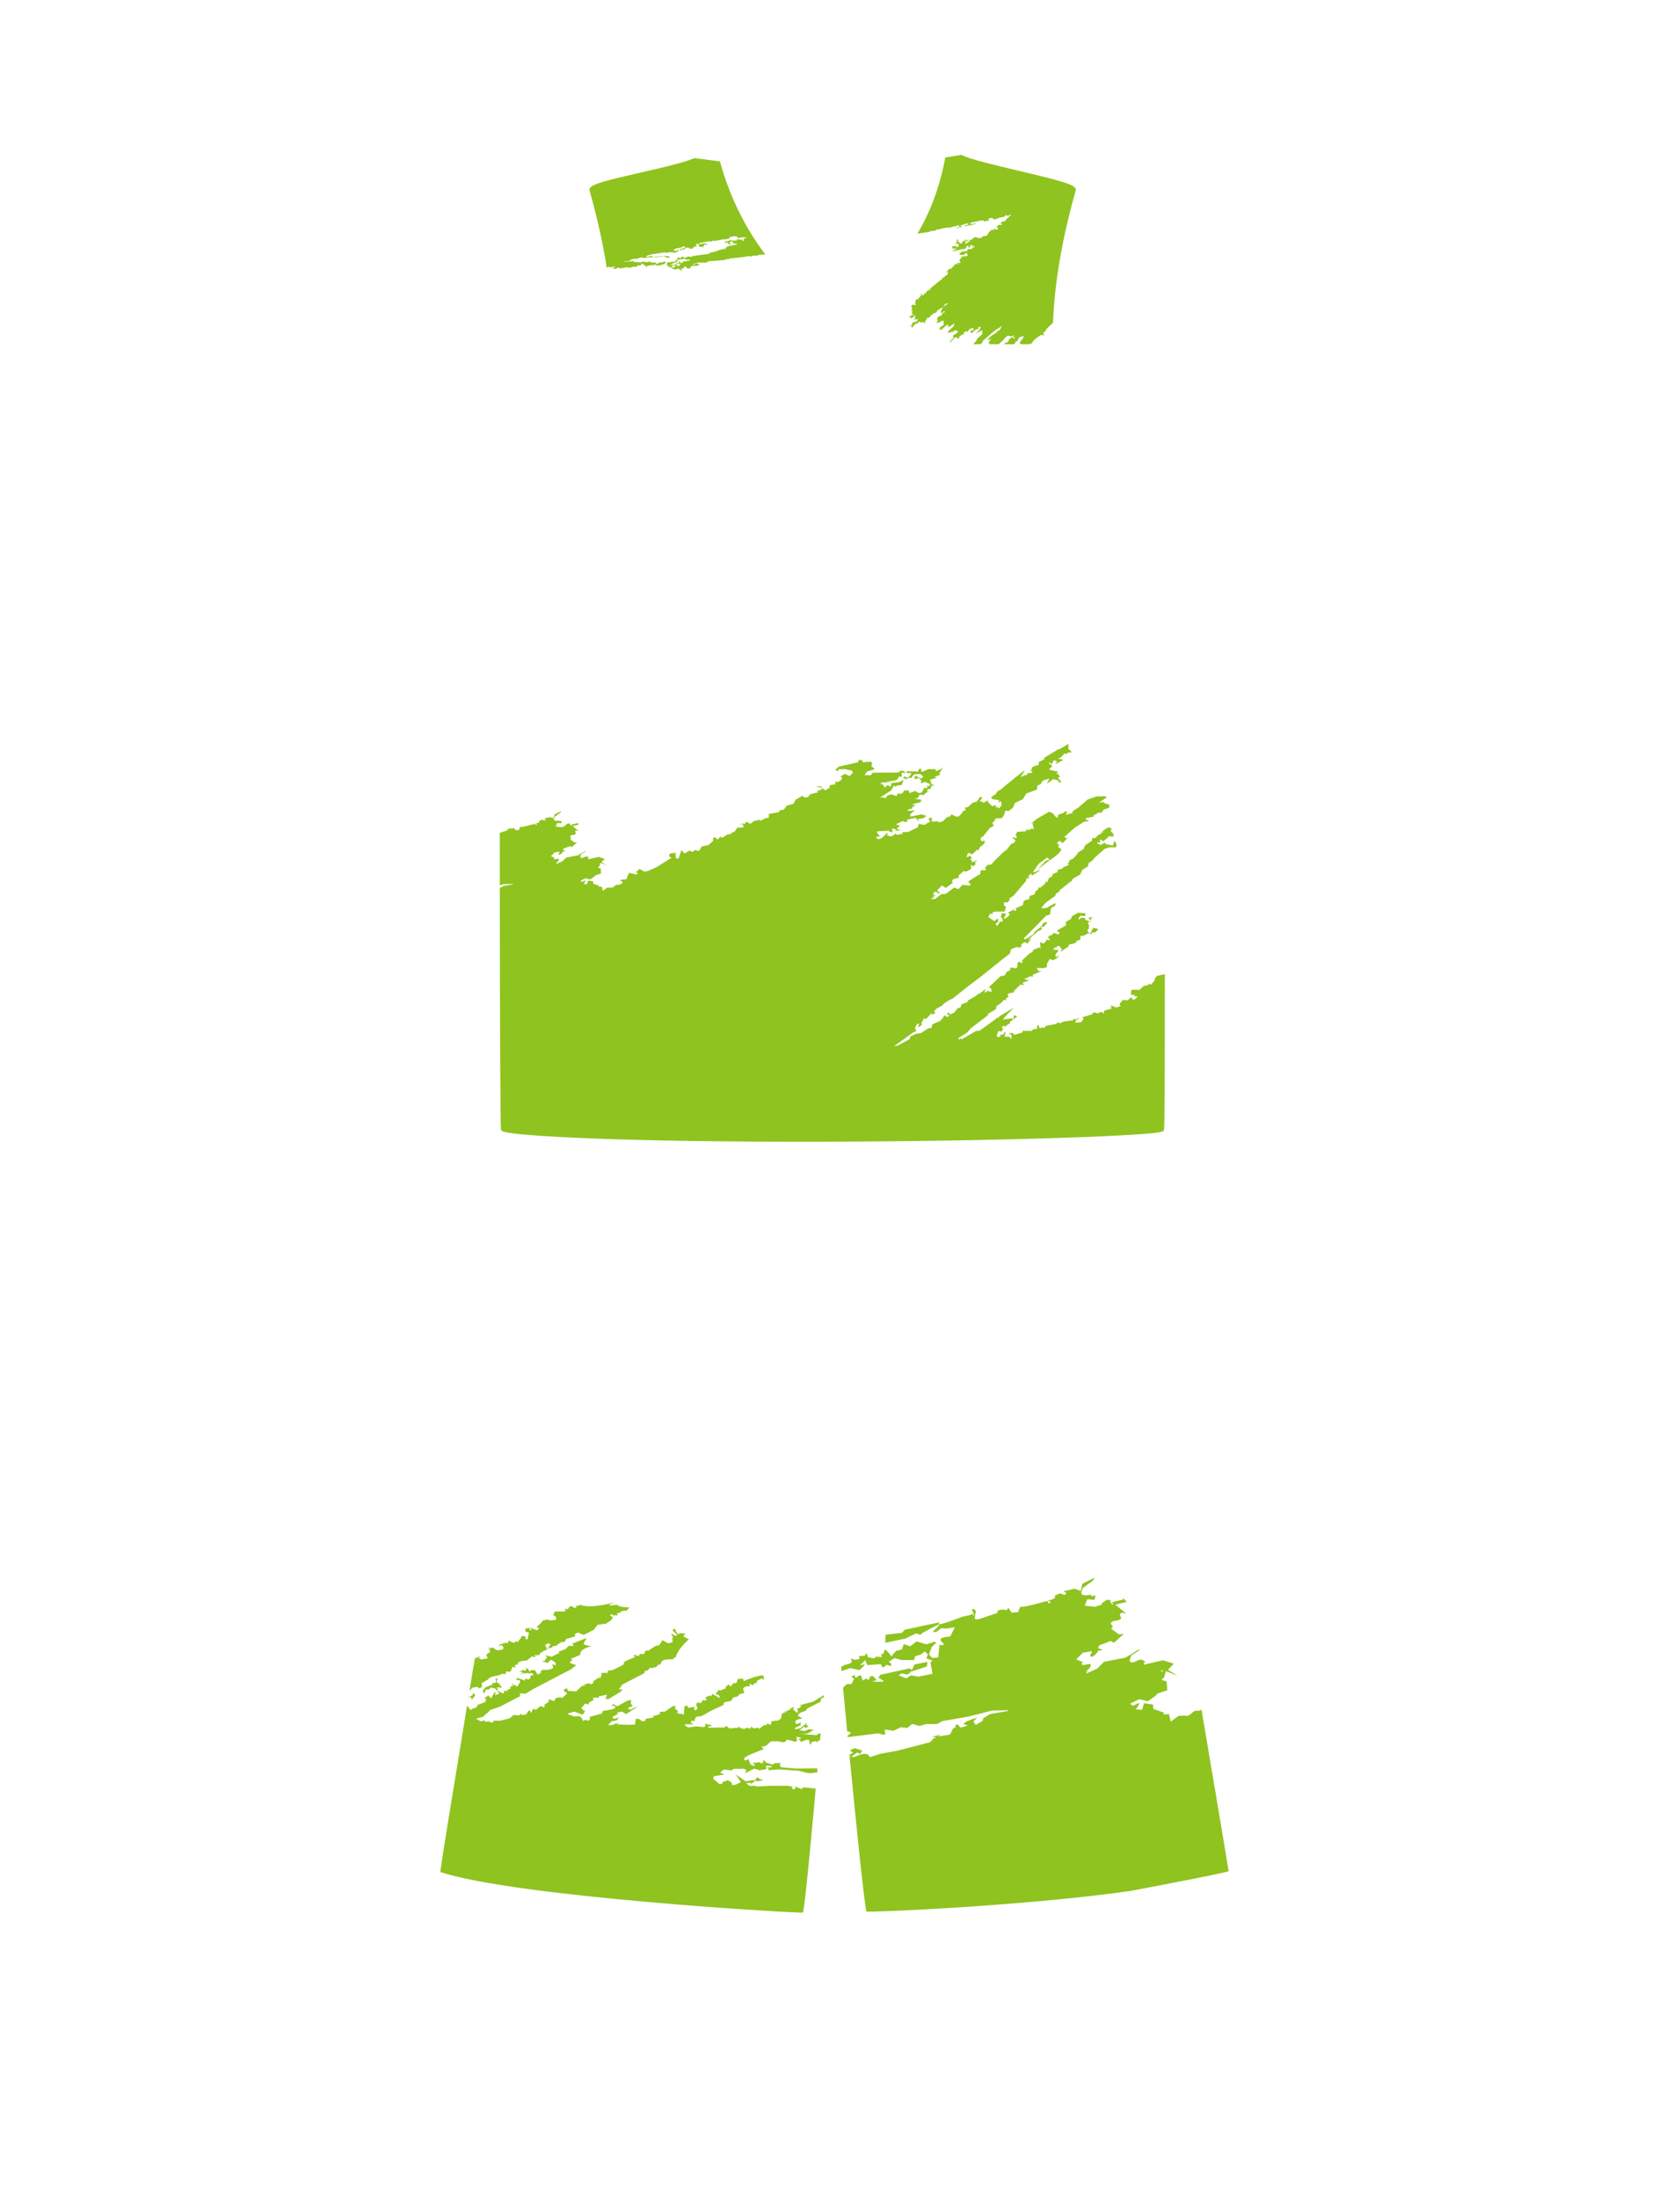 <?xml version="1.0" encoding="utf-8"?>
<!-- Generator: Adobe Illustrator 16.0.0, SVG Export Plug-In . SVG Version: 6.00 Build 0)  -->
<!DOCTYPE svg PUBLIC "-//W3C//DTD SVG 1.1//EN" "http://www.w3.org/Graphics/SVG/1.1/DTD/svg11.dtd">
<svg version="1.1" id="圖層_1" xmlns="http://www.w3.org/2000/svg" xmlns:xlink="http://www.w3.org/1999/xlink" x="0px" y="0px"
	 width="1300px" height="1700px" viewBox="0 0 1300 1700" enable-background="new 0 0 1300 1700" xml:space="preserve">
<path fill="#8FC31F" d="M403.699,877.26c10.242,0.977,25.181,1.916,43.2,2.715c31.132,1.381,86.396,3.029,172.888,3.029
	c7.374,0,14.901-0.015,22.635-0.037c63.236-0.207,128.925-1.312,180.22-3.031c23.099-0.775,42.392-1.648,55.794-2.523
	c21.761-1.42,21.978-2.309,22.305-3.651c0.469-1.902,0.626-52.825,0.614-120.377l-6.053,1.381l-1.522,1.674l-0.413,1.918
	l-2.725,3.188l-0.954-0.75c-1.398,0.682-2.742,2.227-4.26,1.375l-3.764,3.393l-5.285-0.154l-1.227,0.849l0.224,3.487l3.052-0.666
	c-3.281,2.224-0.467,0.8-0.836,1.14l2.761,0.592c-1.452,1.174-2.146,1.889-2.352,2.277l-1.514-0.121l-1.022-1.845l-2.928,2.589
	l-2.205-0.353l-1.602,0.103l-2.518,3.155l1.001,1.515l-3.751,1.006l-3.729-1.613l0.168,2.629l-5.536,1.457l-0.229,2.221
	c-0.593-0.59-0.915-0.08-1.288-0.211c1.895-1.241,0.171-0.209,0.31-0.871c-1.667-0.639-3.177,1.507-4.693,0.656l-1.849-0.51
	l-1.735,1.234l0.596,0.254l-8.236,2.42l1.342,0.979l-1.985,2.824l-4.353,0.277l-0.09-1.412l2.982-2.063l-0.422-0.444l-0.854,0.842
	c-1.932,0.695-2.767,0.572-2.991,0.271l-0.919,1.082l-6.83,0.892l-2.986,1.313l-2.221-0.627l-0.325,1.084l-8.593,1.65l-0.807,1.606
	l-2.223-0.604l-0.814,0.801c-2.013,0.129-0.477-4.225-2.702-1.68l0.138,2.155l-3.02,0.193l-1.212,1.381l-6.521-0.1l-0.088-1.371
	l-0.413,2.527l-6.39,1.967c-1.244-2.404-3.93-1.484-4.379-0.492l1.783-0.113c1.712,6.097-1.9,2.47-0.369,2.289l-4.78-0.362
	l1.046-3.574c-0.798,0.408-1.454,0.766-1.996,1.014l0.828,0.639c-0.831,0.25-2.008,0.875-3.283,0.289c0,0-0.04,0.002-0.1,0.007
	c1.487,2.327-0.819,1.702-1.752,1.963l-0.772-1.097l1.426-3.555c1.831,0.316,3.001,0.518,3.669,0.672
	c-0.842-0.26-1.81-0.869-0.311-1.635l0.524-0.842l-1.315-0.525l0.618-1.318l1.421-0.368l1.341,0.979l-0.066-1.059l2.976-1.824
	l-0.066-1.062l5.75-4.149l-2.637-1.25c0.014,5.988-1.529,1.516-1.646,2.625l-6.821,0.932l1.476-2.006l6.983-7.184l-11.731,7.01
	c0.938,2.781-1.681-1.131-1.728,1.379l-13.165,9.465l-2.711,0.176l-10.866,6.404L743.356,803l-1.202,1.183l-0.646-1.063l1.409-1.194
	l5.413-3.3l2.859-3.352l12.83-9.787l1.258-0.078l-1.307-0.686l0.855-0.846l5.74-3.375l0.438-2.199l4.993-3.785l0.299-1.16
	l2.215,0.213l-0.091-1.414l2.077-1.391c-2.356-3,1.82-2.521,3.238-3.203l0.884-0.055l-0.066-1.06l5-4.93l3.399,0.275l-1.825-1.441
	l0.473-0.381c2.563-1.188,3.718-1.479,4.159-1.371c0.158-0.725-0.093-0.801-0.453-0.645c-0.002-0.017-0.005-0.076-0.005-0.076
	l-2.926-0.599l4.891-2.227c0.91,0.102,1.592,0.154,2.115,0.258c0.039-0.039,0.061-0.041,0.099-0.104l-0.456-1.314l7.607-3.199
	l-2.482,0.492l-1.93-1.787l0.813-0.838l4.012,0.214l2.864-0.652l0.437-1.903l-0.578-0.315c1.517-2.44,2.262-3.648,2.534-4.216
	l2.538,0.918l2.614-1.248l2.396-2.517l-2.988,1.311l-0.12-1.882l2.479-3.469l-4.382-0.525l0.691-0.837l3.843-2.094
	c1.157,1.306,1.848,2.145,2.154,2.698c0.035-0.021,0.061-0.022,0.061-0.022l-0.021,0.058c0.397,0.664,0.17,0.722-0.272,0.553
	l-0.707,1.501l6.289-4.163l0.237-1.45l4.874-1.101l1.136-1.646l3.003-1.301l-0.169-2.627l2.548-0.163l4.189-2.199l1.354,1.175
	c0.455-0.58,0.717-1.028,0.923-1.359l2.96-0.463l2.033-2.338l-4.058-0.963l-2.278,4.364l-1.902-1.437l-0.12-1.883l0.9-0.058
	l0.202-2.673l-0.838-2.155l0.646-0.828c0.417,0.131,0.714,0.23,0.968,0.292c-0.041,0.046-0.041,0.046-0.037,0.103l0.075-0.104
	l0.998-3.094l1.396-0.72l-3.609,0.23c3.808,5.428-1.162,1.807-1.463,2.315l-1.34-1.016l0.315-0.788
	c-6.444-1.52-3.905,3.988-5.297-0.017l1.688-1.98l3.507,0.406l0.208-1.925l-0.351-0.295l-5.319-0.406l-4.556,2.636l-1.129,2.3
	l-3.822,2.112l0.169,2.647l-7.188,4.24l2.29,1.709c-3.791,3.864-0.693,0.692-1.592,0.889l-3.668-1.004l0.078,1.231l-3.398,1.324
	l-0.24,1.471l1.333,1.138l-0.883,0.687l-0.349-0.254l-1.314-0.271c-3.266,6.041-4.147,0.265-5.092,2.529l0.291,4.557
	c-1.238-2.604-3.402,0.981-5.238,0.334l-1.151,2.237l-2.087,0.963l-6.188,5.732l0.986,0.586l-1.361,1.306
	c-0.438-0.465-0.664-0.743-0.795-0.892l0.313-0.297l-2.152,0.57l-0.229,1.906c0.18,5.661-5.265-0.115-5.599,3.033l-0.259,1.437
	l-2.167,0.631l-1.967,3.1l-3.074,0.515l-7.328,6.928c-0.728,0.639-1.333,1.149-1.814,1.574c0.114-0.052,0.143-0.011,0.081,0.092
	l1.9,0.965l0.172,2.668l-3.528-0.998l-0.806,1.631l-0.973-0.77l0.778-2.254c-5.27,4.278-5.768,4.27-5.133,3.516l-2.866,2.195
	l-5.396,3.004l-0.848,1.61l-4.254,1.412l-1.105,2.752l-2.116,0.41l-2.374,3.185l-3.354,1.752l-1.021-1.824l-1.703,1.684l2.218,0.509
	l-1.503,1.672l-2.297-1.431c-4.545,5.316-0.646,0.828-0.781,1.629l-2.932,2.847l-5.977,2.588l-0.22,2.377l-3.022,0.785l-5.421,3.537
	l-3.961,0.565l-4.236,2.123l-0.573,1.969l-8.445,4.597l-3.563,1.014l1.409-1.19l11.074-7.937l2.065-1.529l2.7-1.297l-1.094-2.272
	l1.614-3.142l1.626-0.375l-0.714,3.039l2.962-2.061l-0.443-1.094c2.824-6.802,2.358-2.519,3.622-3.347l4.069-4.396l0.952,1.045
	c1.73-0.607,1.911-1.699,2.253-2.156l-1.513-0.061l2.416-2.537c5.433-2.734,5.676-3.457,4.898-3.369l3.478-2.349l4.19-2.159
	l12.944-10.283l7.129-5.264l18.996-15.216l5.014-3.846l0.715-3.021c4.365-2.642,6.001-2.196,6.22-1.364l2.345-1.37l-0.654-1.213
	l2.961-2.084l1.908,1.452c6.209-7.938,0.413-1.877,0.506-3.026l7.595-6.593l3.338-1.669c-1.863-3.31,0.949-1.611,1.173-1.626
	l2.867-3.499c-0.792-0.834-2.184,0.004-3.057,0.55l-2.027,2.787l-4.488,3.599l-1.641,2.431l-5.924,3.727l-0.78-0.62l-0.05-0.782
	l1.221-0.869l15.833-16.102l3.057-0.941l0.587-4.94l2.456-1.241l1.297-1.697c-0.121-0.543-0.396-0.999-0.871-0.677l-6.332,3.521
	l-3.981,0.254c2.11-3.422,3.17-3.963,5.269-5.673l5.896-4.159c-1.313-1.159,2.2-2.347,3.273-3.639l-0.073-1.137l0.86-0.055
	l7.957-6.456l0.348,0.292l0.786-1.944l5.802-3.359l1.586-3.55l4.521-2.83l0.381-2.387l3.309-2.381l1.174-1.652l7.886-6.964
	c7.961-3.169,8.23,1.052,9.423-3.125l-1.671-3.317l-1.363,3.828c-3.64-0.853-5.777-1.324-6.963-1.563
	c1.181,0.16,2.549,0.271,0.634-0.714l-1.015,0.617c-1.295-0.31-0.813-0.146-0.018,0.003l-1.926,1.166l-3.001-1.406
	c0.682-0.961,1.617-0.237,2.511-0.453l-0.148-2.334l0.37-0.022l2.272,1.432l4.624-4.098l3.131,0.59l-0.101-1.591l0.698-0.045
	l-2.719-2.805c2.741-5.823-0.138,0.347-0.168-2.645l-1.804-0.202l-4.531,2.969l0.922,0.571l-0.831,0.842
	c0.44-1.447-0.216-0.459-0.422-0.763l-0.556,0.036l0.1,1.567l-1.621,0.104l-2.928,2.85l-2.688,0.172l0.12,1.901l-5.393,3.654
	l-1.104,2.71l-4.512,2.968l-0.485,1.133l-2.888,3.179l-2.773,1.44l-1.657,3.098c2.224,0.605,0.419,0.721,0.419,0.721
	c-2.202,1.011-3.403,1.559-4.008,1.797l-0.881,1.06l-3.069,0.688l-0.396,1.877l-3.376,1.316l-1.132,2.317l-2.107,0.886l-1.104,3.063
	l-1.251-0.229c-0.331,0.628-0.529,1.055-0.691,1.417c0.037-0.039,0.144-0.009,0.215,0.146l-0.61,0.474
	c-0.166,0.306-0.187,0.307-0.173,0.186l-3.338,2.616l-0.993-0.684l-0.558,2.204l-1.406,0.543l-1.412,3.082l-3.399,1.009
	l-0.771,2.727l-2.689,0.486l-1.533,1.204l-0.362,2.699c-3.273,1.629-5.129,2.354-6.059,2.554l1.158,0.757l-0.796,1.152
	c-3.485-0.432-0.256-0.775-1.032-1.354l-5.064,2.983c3.686,1.201-0.701,2.897-0.991,3.864l-2.159,0.729l1.939-4.182l-3.492-0.111
	l-0.693,3.037l1.323,0.998l0.143,2.219l-1.226,0.531l-0.992-0.725c-0.352,2.584-1.979,2.825-1.909,3.923l-1.396-1.78l2.075-1.729
	l-0.158-2.492l-2.962,2.063l-4.572-3.195l1.679-2.746l1.285,0.705l0.819-1.962l2.507-0.159l6.545-0.082
	c0.329-1.678,0.616-2.955,0.866-3.88c-0.407,0.026-0.923-0.274-1.567-0.984l-0.141-2.178c1.733-0.026,2.516,0.002,2.75,0.063
	l1.511-1.436l0.293-1.911l2.938-1.765l9.813-11.616l0.231-1.868l1.825-0.116c0.106,0.054,0.174,0.107,0.276,0.18l0.863-1.706
	l-0.813,1.153l-0.953-0.728l2.521-2.819l0.488,1.838c12.655-7.428,2.738-2.951,2.302-2.669l-1.519,0.097l4.29-6.381l6.75-5
	c4.38,3.028-0.636,1.302-1.265,2.76l-6.489,6.836l8.325-6.478c3.29-2.418,8.188-5.098,10.632-9.468l-2.627-1.724
	c-0.073-1.141,0.606-1.477,1.187-1.514l-2.241-1.451l2.021-1.963l2.854,2.123l-0.048-0.745l4.11-4.047l-1.427,0.881l-1.724-1.149
	l8.253-7.303l7.151-4.557l2.544-0.162l1.205-1.161l-2.175,0.139c-0.842-1.854,0.58-2.221,0.799-1.644l5.166-1.102
	c0.568-0.173-0.36-0.444-0.542-0.731l4.721-2.547l1.33,0.744l2.003-2.809l4.239-1.377l0.2-2.374l-4.778-1.548l1.251-0.748
	l-4.375,0.595l5.92-4.138l-0.928-0.711l-6.924,0.088l-6.92,2.328l-7.071,6.129l-4.511,2.947l-0.283,1.415l-5.181,1.474l1.152-1.964
	l-1.344-1.016c-3.021,3.659-6.446,1.021-5.825,4.899l-1.276,0.081l-2.763-3.25l-2.799-1.239l-9.281,5.438l-4.828,3.793
	c4.265-1.354,0.73,0.097,1.273,0.216l1.161,4.023c-3.184-0.781-2.938-0.206-2.407,0.074l-1.543,0.65l-2.557-0.624l0.791,0.736
	l-0.689,0.854l-6.525,0.418l-1.28,2.246l1.024,2.157c-2.271,1.564-2.656-1.56-3.416,0.691l2.225,1.279l-0.743,1.938l-2.455,0.962
	l-4.084,5.127l-1.2,0.528l-7.884,7.577l-2.337,2.827l-2.706,0.173l-2.396,2.518l1.293,0.529l-1.176,1.314
	c-6.242-0.979-1.428,3.126-4.692,3.335l-7.842,5.028l0.067,1.062c2.822,1.594,1.057,2.336,0.143,2.234l-4.934-0.472l-3.252,3.319
	l-3.153-1.331l-6.591,4.967l-3.449,0.221l-4.635,3.625l-2.934,0.188l-0.041-0.646l2.122-0.942l-0.58-1.047l2.128-0.593l-2.179-0.193
	l-0.069-1.098l1.729-1.354l0.935,0.73c-0.242,0.092-0.373,0.277-0.531,0.39c0.781-0.329,1.43-0.543,1.847-0.749
	c-0.532,0.386-0.927,0.928,0.044,1.357l1.233-0.712l-1.037-0.745c1.545-0.685,0.711-0.477-0.023-0.033l-1.273-0.983l3.737-3.982
	l3.061,2.017l5.55-4.14l-0.998-1.036l1.195-1.656l4.262-1.038l-0.119-1.884l3.792-3.255l2.184,0.33l3.702-2.089l-0.2-3.139
	l2.271,1.433c0.435-1.959-0.244-0.299-0.396-0.766l2.063-1.271l-0.947-1.002l1.701-1.687l-0.568-0.282l-0.875,0.847l-2.814,0.811
	l0.648-1.144l-1.694-0.995l1.554-1.201l-0.769-0.739l-0.625-1.062l-3.009,1.293l1.238-3.507c4.194,0.479,0.728,0.093,1.319,0.664
	l2.205,0.33c1.633-1.561,2.792-2.775,3.604-3.637c-0.098,0.459,0.09,0.742,0.912,0.689l1.118-2.416
	c4.601-3.526,4.019-3.604,2.938-3.101l1.136-0.94c-1.201-2.324-1.615-0.096-2.502-0.156c-0.571-3.114-0.955-0.41-1.346-0.701
	l0.754-2.727l1.541-0.73l5.231-6.479l2.972-1.591l-1.056-2.593c2.638-1.31,1.464-2.613,2.89-3.196l4.332-0.276l1.664-1.996
	l1.098-3.518l0.861-0.371l1.662,0.526l3.492-2.746l1.384-3.531l6.336-3.088l2.432-4.232l8.512-3.222l0.13-3.475
	c1.196,1.342,1.416-1.037,2.545-0.481l1.634-2.821l5.147-1.688l-1.887,4.023c0.123-0.069,0.242-0.097,0.322-0.142l4.665-3.429
	l3.55,1.014l1.369,2.097l0.854-0.84l-0.07-1.098c-3.567-2.295-1.094-2.927-0.189-2.983c-1.68-1.075-1.711-1.919-1.229-2.445
	c-3.598,1.771-0.174-1.404-1.194-1.929l-1.273,0.082l-5.357-1.271l2.9-2.673l-2.842-2.183l0.834-0.84
	c1.72,3.692,0.935,0.433,1.857,0.667l1.151-2.278c1.06,0.449,1.903,0.749,2.541,1.019l-1.427,2.221l3.132-1.675
	c0.35,0.054,0.392,0.036,0.216-0.153l2.988-1.57l-4.438-1.094c0.869-0.253,1.581-0.416,2.07-0.549
	c0.015-0.017,0.033-0.062,0.032-0.079l3.587-3.537l0.993,1.021l0.835-1.139l3.416-0.673l-2.719-2.546l0.131-3.789l-7.188,4.241
	l-0.392-0.287l-10.991,6.708l-0.288,1.299l-4.213,2.121l0.139,2.178c-8.941,2.012-3.585,3.558-6.637,4.229l1.345,1.014l0.418,0.764
	l-4.334,0.553l0.102,1.566c-0.368-0.604-1.076-0.086-1.661-0.205c-6.019,3.574-0.616-1.264-3.197,0.322l1.032-0.636l1.964-2.823
	l-0.512-0.247l-7.46,5.796c-5.936,4.889-9.558,7.857-11.614,9.566l0.053-0.164l-1.252,0.398l-1.658,2.471l-3.326,2.082l0.068,1.075
	l0.996,0.768l5.116,0.737l-1.182,1.514l2.691-0.47l0.188,2.943l-2.022,2.494l-1.558-1.457l-0.647,1.145
	c-0.109-4.858-2.168-0.354-3.201-1.705l-3.291-3.102l0.289-1.278l-3.304,1.827l-3.224-1.409c1.081-1.132,1.549-1.521,1.737-1.533
	l-0.117-1.839c-1.146,1.765-0.955-0.415-1.778,0.88l-1.949,3.1l-3.396,1.004L749,624.17l-2.688,0.491
	c0.548,0.827,0.956,1.395,1.27,1.809c-0.127-0.092-0.21-0.088-0.244,0.035l-2.519,0.928l0.05,0.783l-2.867,3.18l-2.156,0.139
	l-3.567-1.663l-1.664,1.998l-1.318-0.271l-3.771,3.551l-3.009,0.98l-0.809-1.014c-10.637,0.956-0.769-1.365-5.313-1.233l1.141-1.532
	l-1.232,0.079l-1.784,0.468l1.071,2.61l-0.854,0.823l-0.031-0.49l-3.303,2.145l-4.426-0.861c-0.371,1.304-0.664,2.172-0.818,2.689
	l-7.135,3.489l-4.724,0.302c-0.396,3.493-0.938,1.753-0.603,1.223l-3.263,0.878l-1.69-0.957l-1.715,1.529l-2.125,0.605l-2.613-0.938
	l0.8-1.626l-0.899,0.059c-2.828,3.176-4.982,4.654-6.492,4.55l-0.328-0.329l-0.217,0.207c-0.401-0.167-0.792-0.459-1.092-0.914
	l-0.049-0.782c4.004,0.059,3.35-1.477,2.157-0.771c0.248-1.273-2.692-2.15-1.162-3.389c4.146-0.266,6.938-0.443,8.806-0.563
	l0.479,0.795l2.229,0.625l-0.103-1.587c0.798-0.051,0.589-0.119-0.011-0.161l-0.087-1.37c1.843,0.475,3.14,0.746,3.935,0.934
	c-0.852-0.064-1.711,0.026-1.288,0.791l1.786-0.115l2.541-0.517c-2.396-0.438-1.514-0.812-1.663,0.105l-0.039,0.003
	c0,0,0,0-0.044-0.04l-1.821-1.379l6.069-1.805c-10.481,3.034,0.638-1.657-5.842-0.455l-0.067-1.062l6.009-2.747
	c-1.933,1.071-0.124,1.25,0.079,1.238l2.547-0.163l-0.838-1.503l6.807-1.538l1.994,2.531l0.691-0.496l-1.366-1.018l4.993-0.595
	c-0.091-0.151-0.123-0.346-0.133-0.485l2.432-1.276l-4.061-1.277l-8.628,1.773l-0.12-1.884l3.483-2.903l-5.787,0.369
	c0.973-0.89,1.398-1.349,1.486-1.546c0.602,0.016,1.016,0.047,1.346,0.067c1.459-1.06,2.246-1.602,2.604-1.861
	c-0.56,0.332-1.875,1.064-1.665,0.106l3.012-0.979l-3.13-0.865c3.59-0.938,5.658-1.447,6.754-1.729l0.044,0.035l0.019-0.062
	c1.399-0.346,0.91-0.271,0.031-0.121l0.386-1.738l-5.324-0.76l2.524-0.48l1.592-2.778l3.521,0.562l-0.05-0.781l2.956-2.082
	l-0.951-0.728l1.2-1.177l0.886-0.057c2.238-0.145,0.017-3.272,3.343-2.536l0.38-1.443c-0.402,1.401-0.835,0.48-1.185,0.822
	l-0.951-0.686l-1.164-3.435c2.894-0.815,4.599-1.238,5.515-1.418l0.04-0.002l-2.228-0.682l4.799-1.687l-0.954-0.729l1.112-1.982
	l1.657-3.081l-1.758,1.531l-3.286,1.471l-1.004-1.51l-5.298,0.021l-5.114,2.218l-0.519-2.646c-3.108,0.04-1.052,3.536-3.86,2.157
	l-6.584-0.071l-1.197,0.569l0.954,0.707l3.095,0.098l0.049,0.763c-2.843,4.5-4.793,2.379-4.658,1.637l-1.725,1.02l2.273,1.433
	l2.438-1.258l1.863,0.195l1.969-2.804l4.698-0.3l2.315,1.737l-0.303,1.089l-1.217,0.586l-4.483-2.059
	c-1.69,2.215-0.619,0.929-0.526,0.802c0.077,3.763,2.064,0.659,3.127,0.869l1.354,1.19l0.648,1.06l-0.456,1.94l3.376-1.043
	l4.106,1.671c-0.545,0.857-0.896,1.477-1.139,1.921c0.083-0.377-0.059-0.626-0.901-0.238l-0.953-0.745l1.04,2.102
	c-0.97-1.003-1.928,1.146-2.609-0.542l-1.895,3.864l-2.171,0.61l-3.194-1.687l-4.225,1.688l-1.061-2.436
	c-0.862,0.703-2.354,0.289-3.433,0.516c-0.498,2.868-3.093,2.562-4.788,2.193l-0.599,1.932c-5.139-1.089-2.612-1.881-7.439-0.313
	c-1.021,4.008-3.467-0.093-5.479,1.925l-0.029-0.47l8.718-5.48l1.896-3.846l0.979,1.063l0.854-0.726l4.326-0.731l1.403-3.853
	l-3.682,1.792l-5.787,0.688c-0.194,5.624-1.982,0.264-3.68,2.123l-1.199,1.201l-0.943-0.61l0.337-0.476
	c-3.83-3.2-1.812-2.582-3.521-0.898l-0.049-0.761c4.696-3.276,1.235-0.692,1.758-0.923c13.938-1.166,2.547-0.771,3.75-1.305
	c3.856,0.364,9.422-0.283,9.066-3.238l2.506-0.158c0.089-1.506,0.027-2.466-0.071-3.049l0.229-0.271l2.244,0.921l-0.1-1.551
	c-1.702-0.834-3.857-1.018-4.689,0.791l-19.964,0.155l-1.688,1.998l-4.751-0.171l2.067-2.809l4.941-1.4l0.87-1.179l-0.367,0.358
	l-2.299-2.081l0.785-1.605l-1.006-1.849c-1.224,0.89-3.664-0.233-5.611,0.873l-0.937-0.765l-0.05-0.749l-3.128-0.901l0.392,0.29
	l-0.603,1.89l-14.691,3.303l-2.92,2.391c3.796,3.227,0.849-0.977,3.39-0.218l3.634-0.231l5.724,1.212l0.975,1.358l-2.52,2.836
	l-3.938-1.638l-3.514,2.114l1.547,0.672c-0.701,3.532-4.335,3.112-4.129,3.752l-0.981-1.181l-0.364,2.683l-4.328,0.731l0.119,1.863
	l-3.306,2.102c-4.622-2.976-3.315-2.821-2.243-2.519l-2.68-0.929l-3.428,0.828l3.467-0.223l2.63,1.743
	c-4.374,2.191-5.177,1.258-3.28,2.554l-6.088,1.491l-2.033,2.373l-2.875,0.186l-1.016-1.371l-5.452,3.025l-1.907,3.412l-4.836,1.1
	l-2.394,3.145l-3.012,0.646l-1.184,1.49l-7.34,1.262l-0.178,3.024c-1.269,0.117-2.052,0.168-2.501,0.179l-3.538,2.061l-1.322-0.686
	l-4.283,1.044l-2.608,2.074l-2.994-1.718l-1.687,2.018l-0.975-0.727l-2.845,0.97c5.912-1.344,0.806,3.534,4.269,1.281l-0.671,0.833
	l-5.253,0.337l-2.314,3.459l-0.924-0.261c-0.842,0.726-1.382,1.235-1.756,1.59l-2.992,0.605l-3.675,2.444l-1.326-1.061l-2.015,2.374
	l-2.294-1.746l-1.406,0.566l0.14,2.175l-3.648,3.208l-5.186,1.119l-2.288,3.612c-1.425-0.42-2.354-0.736-2.982-0.912l-1.88,1.538
	l-2.246-0.958l-4.232,2.159l-1.793-2.564l-0.48,0.467l-2.165,6.143l-2.205-0.623l0.238-1.437l-0.409-1.231
	c0.142-0.699,0.321-1.086,0.555-1.336l-3.725,0.435l-1.242,0.571c-1.08,2.41-0.065,1.873,1.463,2.881l-11.377,7.147
	c-3.626,1.611-5.831,2.579-7.094,3.172l-2.625,0.463l-3.62-2.112l-2.889,2.528l1.873,0.964c-6.91,2.805-1.612,0.263-2.151,0.491
	l-4.428-0.862l-0.047-0.741l-1.616,2.741l-0.754,2.729l-5.218,0.647c4.563,3.02-0.147,3.16-1.378,3.869
	c-2.932-0.777-2.91,2.863-6.039,1.924l-2.528,0.161l-3.306,2.455l-0.723-3.26l-2.198,0.14l-0.052-0.806l-4.428-1.589l-0.121-1.883
	l-3.867-0.541l-0.733,2.725l-2.729-0.142l1.635-2.466c-1.508-0.652-2.725,2.201-3.961-0.062l3.84-1.824l3.544,0.918
	c2.852-1.801,3.981-2.795,4.242-3.264l4.179-1.371l-0.241-3.787l-2.248-0.664l1.204-1.143c0.358-1.144,0.574-1.987,0.699-2.564
	l5.068,1.884l-4.15-2.412l2.395-2.519l-0.389-0.293l-4.084-1.313l-8.088,1.797c-0.811-1.391,0.924-0.396,0.33-1.302
	c-2.362-2.096-3.637,0.549-5.627,0.357l-0.941-0.606l0.751-2.373l3.847-2.413l-0.903,0.058l-5.44,3.264l-9.123,1.726l-2.907,2.863
	l-4.952,2.188c1.846-2.425-0.038-0.609-0.068-1.081c0.011,0.158,3.144-1.773,1.96-3.155l-3.035,0.55
	c-1.352-0.821-0.07-1.104,0.303-1.128l-3.161-1.37l2.893-2.823l3.938-0.606l-0.802,1.645c-0.026,2.15,3.216-0.973,3.349-1.808
	l2.155-0.452l-2.225-0.609l0.441-1.169l4.988-1.895l1.469,0.735l4.132-3.731l-2.134,0.138l-3.291-2.47l0.861-0.686l-1.002-1.515
	c1.358-1.957,2.7-0.329,4.604-2.164c-1.813-3.193,1.327-2.154,2.059-2.021l-4.617-3.785l4.856-1.142l-1.554-1.747l0.048,0.764
	c-1.451,0.271-2.524,0.494-3.275,0.681c-0.044-0.054-0.092-0.131-0.176-0.127l-0.146,0.249c-1.862,0.511-1.35,0.831-0.565,0.781
	l-0.458,0.622c-0.417-0.701-0.774-1.191-1.008-1.59c0.169,0.065,0.415,0.05,0.516-0.289l-0.875-0.163
	c-0.472-0.638-0.415-0.388-0.186-0.026l-0.771-0.148l-2.407,1.688l0.392,0.311l-3.031,0.987l-4.4-0.513l1.081-2.727l3.132,0.275
	l0.393-1.922l-1.766,0.434l-0.049-0.766c-6.273,1.169-3.734-1.675-3.619-2.783l4.509-3.28l0.446-1.113l-5.076,2.51l-0.731,3.041
	l-2.618-0.935l-4.793,1.093l1.302,0.704l-0.669,0.854l-2.204-0.67l-2.146,0.946c0.826,1.349-1.698,1.804-2.96,2.063l1.313,0.544
	l-0.854,0.842c-0.664-2.003-1.099-0.717-1.692-0.993c-6.859,1.975-9.74,2.356-10.559,2.169l-0.962,2.331l-2.711,0.174l-1.414-2.117
	c-0.262,0.433-0.449,0.758-0.613,1.042c-3.178-0.68-3.871,0.366-4.019,0.378l0.05,0.784l-6.117,1.979
	c0.003,13.592,0.009,27.165,0.02,40.539l3.546-0.872l6.854-0.122l-0.323,0.375l-7.365,1.22l-2.711,1.608
	c0.073,97.725,0.348,184.14,0.987,186.761C388.005,874.762,388.257,875.789,403.699,877.26z"/>
<path fill="#8FC31F" d="M713.219,180.205c1.938-0.257,3.396-0.471,4.431-0.641l0.112,0.213c0.178-0.107,0.356-0.213,0.494-0.32
	c0.84-0.129,1.346-0.26,1.614-0.345c0.021,0.021,0.102,0.042,0.246,0.042l0.896-0.858l0.786,0.453l1.872-0.453l1.897-1.007
	l1.683,0.174l0.493-0.576l4.732-0.798h2.348l3.285-1.029c1.076-0.063,1.75-0.19,2.154-0.256c0,0,0,0,0.022,0h0.021
	c0.517-0.13,0.571-0.234,0.427-0.28l0.741-0.47l0.885,0.75c0,0.149-0.012,0.301-0.201,0.256v0.772h-1.691v0.6h0.312l2.355-0.771
	l0.719,0.173l0.672-0.601l-0.998,0.192l-0.19-1.047l4.759-1.609l1.66,0.406l-1.66,1.051l-0.494-0.429l-1.392,1.263l3.745-0.682
	l5.052-1.203l-0.291-0.579c-1.201,0.665-2.964,0.492-4.443,0.771c0.426-0.298,0.762-0.492,0.987-0.619
	c-0.27,0.083-0.507,0.063-0.316-0.408l2.571-0.6l6.92-1.461l1.369,1.03l2.391-0.773l0.506,0.431l0.984-0.688
	c-2.467-0.513,0.295-1.028-0.494-1.371l2.355-0.429l1.696,1.2l2.771-0.601l0.783-0.601l4.241-0.837l0.874-1.037l0.809-0.162
	l1.367,0.577l1.705-1.006c0.192,0.192,0.35,0.319,0.475,0.429l-3.547,3.063l-0.809,1.459l-2.042,0.344l-1.885,1.286l1.572,0.58
	l-0.898,1.051c-0.537-0.321-0.764-0.494-0.807-0.601l-1.572,0.753l-1.86,1.711c0.403-0.43,1.074,0,1.188-0.43l0.406,0.43
	l0.268,0.602l-0.674,1.052l-2.175-0.854l-0.987,1.264c-0.561-0.366-0.854-0.581-0.987-0.71l-0.179,0.022l-0.72,1.286l-0.876,0.17
	l-1.703,2.916c-1.268,1.028-2.267,0.665-3.839,1.028c0,1.718-1.276,1.01-1.176,0.604l-1.201,1.456
	c0.917-2.528,0.158-1.007,0.248-0.856H756.6c-0.717-0.32-1.122-0.537-1.291-0.663l-0.111,0.063l-0.683-0.194l-3.076,2.229
	l-1.481,0.171l0.52,0.688l-0.719,0.599l-2.647,1.802l-0.416-0.601l0.416-0.429l0.987-0.343l-1.403-0.431
	c1.695-0.599,0.123-0.513,0.213-0.857l0.696-0.17l1.188,0.774l0.966-1.782l-1.167,1.008l-1.48-0.858l-0.416,1.028l-1.963,0.43
	l0.293,0.858l-1.686,1.027l-0.693-0.257l-0.686-1.201h-0.978l0.496-0.429c-0.381-0.6,0.292-0.943,0-1.458
	c-2.581,1.887,0-0.148-1.481,0.431v0.599l0.985,0.43l-1.705,1.458l0.72,0.604l0.985-0.432l0.496,0.432
	c-0.697,0.534,0.568,0.855,0.479,1.455l-0.479,0.772l-1.888,0.259v-0.431c1.507,0.063,0.293-0.083,0.405-0.191l-0.72-0.665
	l-0.674,0.665h-1.883v0.791l0.908,1.438v-0.428c1.153,0.428,1.571-0.259,2.367-0.578v0.427l-1.214,1.202l-1.859,0.405v0.432
	c0.507-0.665,1.783,0.513,2.668-0.238l0.697-0.599l0.693,0.257l2.355-0.685l3.567-0.347l0.203-1.026h0.493l0.494,0.343l-0.494-1.652
	h2.154l-0.676,0.881l1.191,0.43l0.885-1.052l-1.4-0.409c1.4,0.087,1.682-0.686,3.274-0.426l-1.188,1.457l2.166-0.881
	c-0.227,0.837-0.247,1.05-0.168,1.05l-1.493,0.433l-0.909,1.458l-0.963-0.88l-1.886,0.88l-0.493,1.436l-0.494-0.428l-2.579,0.6
	v-0.838c-0.496,1.182-1.393,0.494-1.494,1.697l-1.178,0.171l0.293,1.202l3.061,0.254l1.404-1.266l0.987-0.19l0.694,1.456
	l-0.516,0.793l-1.37,0.41v-1.031l-1.391,1.285l-0.785-0.664l-2.379,3.303l0.986,1.629l-0.48,0.451l-1.684-0.451l-1.178,0.451
	l2.165,0.406l-0.494,0.346h-0.493l-0.886-0.173l-2.379,1.222l0.492,0.407l-0.773,0.62l-1.198,0.24l1.198,0.598
	c-1.489-0.771-0.907,1.459-2.096,0.429v0.432h-1.188c-0.091-0.28-0.587,2.124-2.155,2.205l1.673,0.88l-1.673,2.401l-0.898-0.363
	l-0.481,1.372l-1.198,0.429l-0.494-0.429v1.459c-3.951,2.208-5.521,4.718-8.998,6.775l-0.292,1.265l-2.378,1.028l-1.191,1.801
	l-1.364,0.666v0.796l-1.38,0.256l-0.292-1.287l-0.509,0.404l-0.189,1.246l-2.377,2.722l-1.379,0.15
	c-0.695,0.535,0.391,1.976-0.987,2.487l0.987,1.2l-0.495,0.429h-0.492l-1.684-0.17l-0.898,1.029l0.697,2.232l-1.191,1.884
	l0.888-0.88l0.506,0.452c-1.28-0.602,0.797,1.092-0.506,1.2l0.305,0.236l-0.697,0.791l1.572,0.432l0.313,0.576
	c-2.064-0.49-0.313,0.084-0.692,0.279l-0.8-0.279l-0.888,0.881h-0.985l-0.494,1.006l1.214-0.598v1.219
	c1.659,0.152,2.646-1.822,3.835-2.229v1.351l-1.502,0.878h1.997c0.303,0.582-1.585,1.354-1.48,1.438
	c2.265-0.448,0.395-0.083,0.985,0.175l0.886-0.751h1.179l-0.382,1.007l-2.377,1.352l-1.188-0.342l-0.294,1.393h-0.506v1.027
	l-1.874,0.665h1.874l-0.167,1.372h0.472c0.595-0.939,1.088-1.627,1.885-2.378l1.886-1.31l0.48,0.88l0.505-1.479l0.674-0.43
	l1.684,0.878l0.898-1.024l0.795,0.406c-1.582,0.618-0.305,0.513-0.305,0.618l1.496,0.151v-1.177l1.377-2.063v-0.878l0.987,0.278
	l2.063-1.437l-0.201-0.602l1.896-0.855l0.482-1.031h1.885c1.189-3.772,5.925-3.174,6.595-6.604l1.214-0.428l0.685-0.578l0.491,0.233
	v0.344l-3.556,2.467l-1.884,3.365l0.492,0.345l-0.492,0.43l0.987,0.856l0.896-1.479h1.684l-0.685,0.623l-1.198,0.428l-1.01,1.888
	l-2.55,1.01c-0.516,0.383-0.524,1.349-1.108,2.079c0.133,0.063,0.36,0.47,0.403,0.32l0.425,0.687l-1.188,1.779
	c1.574-0.258,2.671-0.151,4.332-0.601l-2.355,0.172l0.379-0.342c1.191-0.26,1.585-1.182,3.165-0.841l0.393,0.435l-0.685,0.576
	l0.496,0.856l0.188,0.364l-0.393,1.028l-2.85,1.887v1.011l-1.201,1.028c2.471-1.373,0.104,0,1.695-0.431l0.672,0.431l-0.492-0.603
	l0.492-0.427c1,1.8,0.104,0.17,0.697,0.427c0.896-1.438,2.568-2.658,4.061-3.664h0.687l-0.203,1.35l-1,0.449
	c2.391,0.235,3.683-1.629,5.453-2.486l0.492,0.259c-0.976,3.322-3.945,3.578-5.429,6.773h0.482l0.885-0.621l0.696,0.621l1.481-1.049
	l0.709,0.428l1.174-1.265h0.986l1.583,0.661l-0.19,1.03l-3.758,2.402c0.639,0.665,0.57,1.224,0.257,1.758
	c-0.064,0.046-0.166,0.065-0.257,0.107h0.205c-0.788,1.114-2.707,2.082-2.382,3.259l0.688-0.17l0.503-1.2l2.164-1.289
	c-1.055-0.126-0.973-0.426-0.83-0.642l1.211-0.13l1.01-0.665l1.687,1.287l0.684-0.45v-1.008l1.873-1.457l1.884-0.604l-0.214-1.2
	l2.179-1.283l0.394,0.856l0.806-0.604l0.676-1.284l2.871-1.458v0.428c1.682,0.088,0.111,1.117,0.888,0.858l-0.483,0.795h-1.188
	l0.786-0.365l-1.19,0.173c-1.077,1.029,1.19,1.371-0.772,1.884l0.978,0.602l4.24-3.514l0.514,0.855l0.674-0.43l-0.471-0.427
	c1.862-0.516-0.606-0.688,0.471-1.203l1.492-0.429l0.405,0.429l-0.909,1.028l0.504,0.602l-1.188,0.795l-2.177,3.066l2.177-1.803
	l2.581-1.265l0.188,0.407c0.584,1.113-1.176,1.178,0.292,2.058l-4.745,4.526l0.192,0.601l-2.852,3.085h5.743l1.66-1.628v-1.007
	c4.161-2.919,8.683-8.321,13.25-10.273l1.179-1.222c0,1.284-0.799,2.747-1.86,3.711l-1.395,0.149v0.856l-4.328,2.83l-3.781,3.497
	c0.482-0.431,2.086-0.257,3.363-1.032l0.418,0.433c-2.896,0.17,0.178,0.92-1.596,1.051l-0.807,1.864l-0.179,0.171l1.367-0.429
	c-1.952,1.457,0.594,0.258-0.383,1.027h7.112l4.242-3.86l-0.291-0.257l2.657-2.206c1.089-0.773,3.96,1.351,5.239-0.857v0.6
	l-0.785,1.028l1.179,0.259l0.491,0.578l-0.491,0.45l-2.368-1.458c0.091,0.236,0.146,0.387,0.181,0.493l-2.244,1.546l0.203,0.856
	l-1.403,1.37l-2.166,0.858l-0.2,0.6h7.605l1.179-1.027l-0.484-0.431l1.875-1.007l1.181-2.424c0.692-0.75,2.579-0.836,3.563-1.693
	l0.202,0.688l-0.693,0.601l0.491,0.578l-2.177,2.252l-0.188,1.007l-0.999,0.432l1.685,1.026h5.923l2.377-0.771l0.494-1.031
	c1.583-2.229,4.24-4.03,6.934-5.552l1.366,1.029c-0.491-2.468,0.395,0.084,0.697-1.029l-0.873-0.433
	c1.95-1.006,0.268-0.427,0.368-0.6l-0.685-0.406c0.886-0.364,2.153-0.88,2.354-1.886c0.635-1.479,3.704-4.104,5.608-5.928
	c1.144-30.676,6.982-64.815,17.562-102.309c0.115-0.408,0.164-1.044-0.254-1.755c-1.923-3.264-14.973-6.637-44.292-13.554
	c-18.173-4.287-36.964-8.72-43.514-11.997c-0.282-0.141-0.604-0.188-0.915-0.138l-11.979,1.978
	c-4.224,23.585-12.125,43.035-21.532,58.91L713.219,180.205z M753.895,191.247c0.146-0.082,0.451-0.447,0.62-0.169L753.895,191.247z
	 M782.941,260.914c0-0.02,0.021-0.043,0.021,0H782.941z M719.883,178.855c-0.124-0.043-0.327-0.043-0.517-0.064
	C721.664,177.375,720.195,178.295,719.883,178.855z"/>
<path fill="#8FC31F" d="M536.901,122.428c-7.719,3.407-24.61,7.258-40.942,10.979c-25.987,5.923-37.574,8.854-39.475,12.052
	c-0.441,0.743-0.391,1.41-0.27,1.838c5.95,21.093,10.39,41.114,13.354,60.069l0.374-0.466l0.695-0.667
	c1.008,0.24,1.772,0.431,2.312,0.604l1.729-0.795c3.063,1.545,0.506,0.517,0.695,0.858l-1.886,0.75l3.567,0.28v-0.688l1.392-0.172
	v0.172c0.157-0.216,0.291-0.343,0.402-0.473l0.774,0.88c1.739-0.235,2.568-0.386,2.884-0.45c0.155,0.043,0.325,0.108,0.461,0.149
	l0.998-0.706l3.759,0.428l2.859-1.029l0.907,0.603l2.851-1.629l0.482,0.599l1.01-0.407l0.695-1.395
	c2.469,1.332,3.23,1.908,3.23,2.102l0.313,0.129l-0.695,0.603h0.695l0.887-1.03l4.341-0.775v1.036h0.404v-1.289l1.684,0.253
	l1.188,0.629l3.837-0.629l0.707-0.681l0.48,0.428c0.81-0.729,1.279-1.221,1.56-1.479l0.316-0.15
	c-0.014-0.042-0.068-0.063-0.08-0.104c0.146-0.193,0.08-0.172-0.068-0.065c-1.053-1.029-2.98,0.365-4.386,0.365l-0.504-0.365
	l-0.382,0.772l-0.493-0.603c-0.403,1.459-0.785,1.203-1.492,1.03l-0.886-0.429l1.391-0.603c-1.188,0.258-2.771,0-4.063,0.194
	l-1.393-0.365l0.721-0.686l-3.275,0.686c-5.272-1.029-4.96,0.235-4.556,0.791c-0.136-0.125-0.358-0.338-0.673-0.62l-2.199-0.171
	v-0.234l-1.649,0.234l-1.604-0.857l-4.061,0.45h-3.041v-0.277c1.303,0,2.445-0.129,3.423-0.345l-0.382,0.622
	c0.672-0.3,1.188-0.515,1.615-0.664l-0.673-0.131c0.896-0.256,1.615-0.639,2.152-1.094l2.568-0.428l1.965,0.257l0.199-0.599
	l2.381-0.688l2.559,0.429l7.919-0.771l0.383,0.344l6.911-0.771l2.58,1.027h1.974l-0.987-1.266h-3.073l-9.289,0.664v-0.427
	c1.594-0.431,0.291-0.172,0.494-0.237h-1.885l-2.851,0.838l-0.695-0.428c0.886-1.457,3.164-0.943,4.241-1.804l10.175-1.438
	l1.693,0.41l1.863-0.666l2.377,0.256l2.368,0.147l3.084-1.776h-2.087l-0.997,0.751l-1.66-1.008l1.66-1.051l5.239-1.011l-0.181-0.169
	l1.391-0.881l0.473,0.45l0.403,0.859l-3.758,1.178v0.216c-0.022,0-0.022,0,0,0.02v0.646l1.896,0.148
	c-0.632-0.299-1.077-0.474-1.38-0.6c0.303,0.064,0.56,0.043,0.48-0.233l0.675-0.347l1.39,1.03c-0.694-3.261,0.986,0.342,0.986-1.715
	l1.686-0.604c0.189,1.372,0.886,0,1.568,0.433l0.303,1.201l0.686-0.774l1.01,0.429l1.37-1.715l2.568-0.363l-1.201-0.835
	c0.707-1.802,1.492-0.859,1.996-0.859l0.693,2.059h1.372l2.377,0.428l-0.694-0.6l0.985-1.628l1.887,0.602l0.199-0.602
	c-3.564-1.867-2.275,0-5.43-0.429l-0.696,1.029c0.386-2.316-0.197-0.344-0.49-0.859l0.49-0.772l8.001-1.458l0.798,0.429l2.379-1.027
	l0.38,0.43l5.249-0.857l1.169-0.579l0.493,0.406c3.098-0.533,4.846-0.836,5.766-0.964l0.158-0.064h-1.369l0.393-0.833l4.052-0.86
	l2.67,0.86l-0.293,0.599h0.686l2.153-0.429l4.073-0.17l-2.67,1.604l0.491,0.858l-0.896,0.43l-1.166-1.288l-1.504,0.431l-1.168-0.836
	l-0.199,0.257l-1.012,1.438c-0.673-0.688-1.862-0.43-3.028-0.26l-1.415-0.428c-1.84,0.601-3.252,1.37-4.732,1.479l1.188,1.008
	v-0.429c3.399-0.513,1.548-0.149,1.212-0.127l1.166,1.415c-0.179,0.105-0.381,0.215-0.583,0.275c0.348-0.019,0.64-0.043,0.874-0.062
	l1.278-0.817c-0.403-0.771-1.178-0.318-1.86-0.429l2.176-1.458l1.862,0.858l-1.391,0.771l4.265,0.433l-0.495,0.428l-2.873,0.602
	l-4.06,0.835l-1.571,1.053c-0.425,0.705-0.673,1.11-0.808,1.35l-0.381-0.323c-0.294-0.171,0.112-0.341,0.2-0.429h-0.694v0.579
	l-2.871,0.452l-3.535,1.436c-1.806,0.387-3.453,0.729-4.926,1.031c0.203,0.041,0.428,0.084,0.675,0.171l-1.685,0.855h-1.39
	l-7.259,0.969c-2.716,0.575-2.929,0.554-2.102,0.274l-0.895,0.149l-1.595,0.664l-1.977-0.427l-2.086,1.198
	c-1.727-0.579-1.873-0.836-1.636-0.964l-1.415,0.191l-0.314,0.771l-2.77-0.171l-0.483,1.028l1.188,0.771l1.862-0.771l0.517,0.431
	l2.356-0.856l0.887,0.856h1.492l-0.292,0.171l1.692-0.171l0.472,0.75l-5.709,0.879l-0.225,1.029h-1.382v-0.856l-1.672-0.173
	l0.484,1.029l-2.167,0.15l-0.19,1.028l-3.377,0.253l-1.166-0.253l2.377-0.772l-0.211-0.256c1.827-0.645,2.916-1.052,3.533-1.267
	c0.065-0.126,0.134-0.235,0.168-0.344c0.011,0,0.034,0,0.046-0.021c0,0-0.012-0.021-0.012-0.043c0.56-1.157,0.066-0.794-0.183-0.361
	c-0.693-1.33-1.3-0.173-1.488-0.023l0.313,0.602l-2.377,0.451l-1.181-0.174l-0.784,0.578l-2.377-0.171l-0.405,1.63l0.696,0.793
	l-1.48,0.407h1.975l0.403,1.287l1.01-0.364c0.864,1.009,1.75-1.137,2.354-1.33l0.192-0.368l0.48,0.368
	c0.474,0.32,0.875,0.603,1.213,0.816c-0.26,0.231-0.494,0.492-0.719,0.621l-3.052,0.6c0.472,0.235,0.686,0.363,0.774,0.428
	l3.274,0.859l0.189-0.43l1.684-0.45l0.484,0.45l-0.281,0.191l1.86,0.237v0.771l-0.393,0.662h0.393
	c0.518-1.136,0.843-1.929,1.021-2.465h1.852l-0.897-0.429l1.101-1.197l0.785,0.601l0.234-0.024
	c-0.234,0.363,0.773,0.944,0.159,1.051l2.364,0.15l1.685-2.037h3.858l2.761-1.436l-1.18,0.234c-1.48-1.864-3.265,1.053-5.127,0
	l5.923-1.63l0.697,0.622l2.063-0.622c0.057,0.235,0.09,0.386,0.102,0.494l0.684,0.278v-0.603c3.164,0.857,1.64,0.173,1.246,0.129
	l0.641-0.707l0.199,0.772l0.677-1.051l4.555-0.345l8.301-0.665l1.873-0.771l1.201,0.171l0.978-0.598l4.252-0.432l2.176-0.171
	l3.545-0.428l4.756-0.838l1.38,0.41l2.368-0.772l2.176,0.17l1.369-0.601l3.566-0.429l1.985,0.146
	c-19.514-25.495-29.849-52.462-35.248-72.101l-19.423-2.534C537.429,122.279,537.151,122.318,536.901,122.428z M478.727,206.644
	l0.078,0.084C478.752,206.75,478.727,206.708,478.727,206.644z M479.029,206.581C479.197,206.387,479.143,206.474,479.029,206.581
	L479.029,206.581z M481.297,206.901c0.271,0.04,0.492,0.106,0.695,0.148C481.566,207.028,481.13,207.028,481.297,206.901z
	 M514.559,203.318c-0.168,0.088-0.279,0.174-0.258,0.088L514.559,203.318z M517.846,206.042v-0.836l0.203,0.26
	c0.135,0.343,0.245,0.642,0.38,0.855L517.846,206.042z M525.466,206.042l-0.775,0.191c0.181-1.005-0.045-0.963-0.224-0.834
	c0-0.148,0.021-0.301,0.089-0.451c-3.881,1.525-0.135-0.363-1.056-0.535l0.494-0.429h2.658l-0.772,0.854
	C526.058,205.875,524.478,205.36,525.466,206.042z M526.652,207.651l0.707-0.579c0.202-0.063,0.338-0.131,0.471-0.171
	C527.348,207.416,526.652,208.252,526.652,207.651z M561.241,193.136l-0.249-0.218c0.249-0.234,0.652-0.599,0.741-0.234
	L561.241,193.136z"/>
<g>
	<path fill="#8FC31F" d="M369.688,1283.862l-2.088-0.83l-0.248-0.061c-0.22,1.33-0.438,2.66-0.658,3.992l3.567-1.3L369.688,1283.862
		z"/>
	<path fill="#8FC31F" d="M385.424,1304.769l-0.52-0.125C384.81,1304.763,385.133,1304.78,385.424,1304.769z"/>
	<path fill="#8FC31F" d="M590.711,1363.101l0.68-0.293C591.229,1362.56,590.94,1362.78,590.711,1363.101z"/>
	<path fill="#8FC31F" d="M494.357,1280.877l0.77,0.268C495.231,1280.502,494.758,1280.679,494.357,1280.877z"/>
	<path fill="#8FC31F" d="M365.595,1305.192l3.766-0.623l1.439,1.178l2.191-1.143l-0.271-2.871l4.91-2.85
		c1.092-2.218,5.229-2.541,8.063-3.197l3.135-1.25l2.67,0.305c-1.111-4.266,3.08-0.219,3.898-2.715l1.09-2.922l2.724,0.65
		l-1.112-1.914l2.488-0.551c-0.067-3.019,4.636-2.726,7.232-3.104c7.239-6.934,3.644,0.076,6.82-3.537
		c-1.072-0.254-1.691-0.404-1.943-0.442c0.313,0.055,0.915,0.096,0.716-0.166l3.669,0.047l1.96-2.715l0.802,0.854
		c-0.324-1.201,1.939-2.66,3.606-1.426l-1.13-1.105l1.137-0.561l-1.66-2.732l0.519-0.707l1.176,0.738l-0.729-0.961l1.751-0.748
		c0.174,1.539,0.942,0.057,1.553,0.701c-5.007,8.096,0.198,0.713,0.541,3.295l1.379-1.672l2.331-0.256l3.538-2.673l3.191-0.403
		l1.092-2.193l6.772-1.899l0.104-1.978l2.204-1.1l4.502,1.864l7.907-4.088l2.789-3.83c1.854,0.443,4.323-1.133,6.075-0.524
		l4.406-2.927l1.508-2.311l-2.529-1.436l1.816-1.232l0.437,1.271l4.268-0.145l-1.092-1.094l1.17-0.892
		c0.582,0.14,1.037,0.229,1.418,0.279c0.005-1.479,3.137-2.191,4.891-1.602l2.274-2.771c-3.02,0.012-5.992-0.205-8.88-1.301
		c-0.267-0.101-0.354-0.509-0.103-0.683c0.082-0.055,0.167-0.104,0.251-0.155c-2.101,0.354-4.226,0.508-6.351,0.69
		c-0.441,0.035-0.656-0.567-0.227-0.762c1.325-0.6,2.671-1.15,4.022-1.688c-4.032,0.963-8.068,1.916-12.178,2.483
		c-4.978,0.688-10.291,1.029-15.099-0.666l-0.15,0.635c-1.155,0.187-2.007,0.277-2.723,0.351l0.525,1.457
		c-1.716-0.115-2.727-0.189-3.303-0.226c0.783,0.002,1.785-0.176-0.047-0.905l-1.91-0.123c-2.101,3.957-1.699,1.553-3.725,1.901
		l0.721,1.009l-1.252,1.219l-7.281-0.078l-1.251,2.85l1.745,0.918l0.72,2.543c-5.449,1.101-6.285,0.504-5.895-0.051
		c-4.939,0.422-5.749,1.355-5.274,2.09l-0.281-0.002c-2.021,1.992-3.26,3.24-3.942,3.91l2.241,0.826l-2.079,1.502
		c-10.271-4.453-2.035-0.318-4.188-0.164c-2.726,0.178-0.271-1.236-1.55-1.541l-3.175,0.41l0.219,2.381l2.723,0.652l-1.28,5.362
		l-0.911-0.219l-0.836-0.682l0.848-1.006l-3.037-1.054l-0.076,0.312c-6.59,9.233-1.973,1.049-6.433,5.315l-4.167-1.832l-0.558,2.328
		l-1.174-0.739l-4.959,1.313l-0.756,1.795l2.059-1.481l1.737,2.393l-0.653,0.99c-7.643,3.172-6.354-3.853-10.133-0.09l-0.57-1.634
		l-0.269,1.119l1.294,2.623l-3.156,2.078l0.97,3.064l-4.793,0.813c-5.173-2.529,0.143-0.592-1.166-2.242l-3.925,1.431
		c-0.022,0.137-0.047,0.274-0.067,0.412l0.248,0.061l2.088,0.83l0.573,1.803l-3.567,1.299c-1.131,6.871-2.267,13.771-3.397,20.646
		L365.595,1305.192z"/>
	<path fill="#8FC31F" d="M365.09,1314.424l2.655-3.093l-0.625-1.295l-1.188-0.782l0.001,1.645l-3.441,1.607
		c-0.072,0.444-0.146,0.893-0.22,1.338C363.976,1309.989,364.712,1313.864,365.09,1314.424z"/>
	<path fill="#8FC31F" d="M340.766,1447.784c59.106,19.562,280.462,32.23,280.646,31.332c1.601-7.827,5.534-48.397,9.794-95.764
		l-1.814-0.34l-8.088-0.724l-0.945,1.396l-5.067-2.045l0.179,1.711l-1.471,0.502c-2.399-1.26-0.688-1.854-0.104-2.021l-4.396-0.74
		l-11.902-0.012l-12.233,0.573l-1.231-0.604l-4.032,0.182c-5.9-4.391-0.595-0.789-0.266-2.9c3.952,3.445,0.06-1.151,3.142,0.462
		l1.183-1.761l2.188,0.523l4.057-0.736c-0.627-0.485-1.426-1.258-1.868-0.404l-2.775-2.161l-0.192,0.807l-1.335,1.68l-3.725,0.257
		l-3.39,0.688l-7.934-5.393l4.164,5.828l-4.176,2.168l-2.703,0.184l-0.498-2.117l-2.864-1.52l-4.006,1.356l-0.374,1.56l-2.23-0.158
		l-4.653-3.951l0.45-1.889c4.649-0.849,7.053-1.25,8.093-1.398l0.143-0.133l-0.886-0.209l-2.452-1.049l2.909-2.512l6.695,0.813
		l-0.464-0.447l1.513-0.848l7.945-0.059l1.954,1.301l-1.431,1.988c0.742,0.178,5.017-2.298,7.377-3.423l3.909,1.248l5.187-0.719
		l0.34-1.416l-0.743-1.014l2.012-0.371l2.621,0.33l0.391,0.744c-8.949,1.229,0.675,0.366-3.504,2.532l9-0.723l14.934,1.072
		l6.536,1.563c3.818,0.914,6.639-0.738,7.944-0.02c0.098-1.099,0.195-2.195,0.293-3.297l-2.826-0.062l-14.24,0.101l-10.929-0.945
		l-1.514-1.529l1.318-1.684l-4.965-0.023l-1.596,1.121l-4.837-1.488l-2.161-2.164c-0.328,1.195-0.535,1.871-0.578,2.24l-1.453,0.605
		l-0.715-1.025l-5.71,0.637l1.927,1.603l-1.122,0.592l-2.442-1.084l-1.814-4.434l-1.03,1.106c-3.534,0.302-1.321-0.838-1.321-0.838
		c-2.888,0.125,2.23-2.963,3.717-3.44l10.592-4.281l-1.792-2.074c5.435,0.611,5.37-3.858,8.45-3.979l4.967,0.022
		c2.852,1.015,5.637,1.219,6.247-1.338l5.278,1.262l-0.113,0.47l2.8-0.496l-0.48-3.447l3.997,0.955
		c-4.853,1.694-0.996,1.805-1.288,1.377l0.888,1.856l1.566-0.913c5.389-1.755,4.046-0.867,5.05,0.498l-0.264,1.104l1.376,1.537
		c-0.505-3.457,2.028-2.018,3.656-3.17l1.045,1.086l1.361-1.672l0.82,0.75c0.176-2.008,0.351-4.015,0.524-6.021
		c-2.554,0.275-2.978,0.931-2.606,1.429l-2.024-0.113l-12.614-1.017c9.321,0.396,6.396-0.303,12.279-3.043l-4.528-0.391
		l-2.634,1.369l-4.127-0.529l3.652-3.063c1.516,3.338,1.239-0.354,2.516,0.6l0.832-1.012l-1.813-0.433l0.446-1.866l-5.263,4.221
		l-3.797,0.736l-0.09-1.148l4.054-1.842l0.571-2.385l-2.978,1.327l-1.403-0.69c-0.704-3.353,3.407-2.846,5.518-3.844l-3.576-1.712
		c0.786-4.118,5.646-2.106,7.358-5.903l10.037-5.062l0.64-2.678l1.871-0.719l0.085-0.074c0.048-0.562,0.096-1.123,0.144-1.683
		l-8.26,5.002c-13.122,3.275-11.569,3.525-9,3.265c-0.732,0.699-1.205,1.213-1.473,1.606l-1.949,0.492l0.678,2.64l-0.928,0.594
		l-3.141-2.729l1.244-1.371l-0.867-0.207c-6.032,2.722-0.678,1.195-1.121,1.398c-13.188,4.662-2.186,1.121-3.313,1.852l-4.478,1.765
		l-0.082,1.979l-0.37-0.088l-0.012,1.685l-2.336,1.758l-5.077,0.449l-0.717,2.996c-0.896-0.464-1.514-0.777-2.067-1.015
		c0.097-0.041,0.125-0.158,0.071-0.297c-0.082,0.063-0.17,0.147-0.222,0.197c-2.244-1.033-0.874,0-0.162,0.127
		c-0.481,0.473-0.855,0.84-1.155,1.1l-1.429-0.151l-4.041,3.053l-0.666-1.035c-1.469,0.295-2.526,0.543-3.311,0.711l-2.081-1.498
		l-0.828,1.799l-2.061-0.949l-3.225,1.191l-1.088-0.93l-1.035,0.42l-1.33-1.818l-0.272,1.143l-7.058,0.607l-2.729-2.152
		l-0.672,1.339l-12.581,0.307l-0.724-0.984l2.7-0.192l0.188-0.785l-5.07-1.211l0.367,1.752l-1.004,0.904l-5.965-0.568l-6.165,0.816
		l-2.917-1.49l0.807-0.994l6.359,0.021l-2.749-1.469l1.732-1.588c0.181,0.877,1.484,0.17,1.463,1.184
		c0.349-6.373,3.973-3.051,6.345-4.938l6.447-3.625l9.71-4.514c-0.845-3.681,5.563-1.48,6.606-4.377l0.718-1.369l3.461-0.795
		l1.787-1.931l3.487-0.811l-1.004-3.099c0.65-1.822,3.226-2.203,5.526-2.154c-1.363-3.307,0.429-1.063,0.73-1.493
		c2.285,2.381,1.646-2.25,4.354-0.623l0.114-1.935l4.134-2.176l0.486,2.074l1.054-2.854l-1.195-0.66l0.853-0.75
		c-1.784,0.054-3.607,0.418-4.855,0.724c-1.494,0.367-2.956,0.838-4.404,1.34l-4.548,1.68c-0.57,0.293-0.916,0.486-1.112,0.625
		l-0.6,0.023l-0.607-1.851c-1.271,0.105-2.541,0.195-3.811,0.267l-1.033,2.61c-0.433,0.898-1.578,0.955-2.454,0.605l-2.379,2.742
		l-1.517-1.681l-2.191,1.959l0.068,1.183c-5.139,1.44-4.206,2.643-5.173,0.743l-2.764,3.65l2.512,0.596l1.031,2.25l-0.862-0.205
		l-4.986-2.672l0.373,0.09l0.192-0.807l-1.924,2.393c-0.325-0.182-0.541-0.297-0.696-0.377c0.014-0.036,0.034-0.137-0.097-0.334
		l-3.493,1.664l1.331,1.818c-1.881,0.861-3.164,0.494-3.313-0.168l-0.896,2.475l-3.6-0.172l-0.452,1.894l1.088,2.756l-2.095,1.461
		l-0.703-0.98l0.448-1.873l-4.798,0.832l-0.763-1.018l0.185-0.768l-2.824,0.614l0.307,0.433l-0.283,3.573
		c0.07,4.537-1.876,0.552-3.37,1.861l-2.36-1.232l1.197-1.004l-2.459-1.752l0.277-2.789c-0.836,1.113-1.461,0.63-2.091,0.813
		l-5.966,4.07l-3.729,0.28l-0.449,1.888l-4.896,1.334l0.068,1.159l-5.81,0.964l-0.805,1.809l-2.284-0.025l-2.449-1.791l-2.338,0.127
		l-0.472,4.345l-5.604,0.184l-8.182-0.334c-0.188-1.668,1.148,0.131,1.56-0.77l-0.949-0.229l-2.424,0.566l-1.545,0.819l-3.69,0.283
		l2.4-2.926l4.454-0.938l1.462-2.106l-3.916,1.063l-1.171-1.488l4.896-2.782c-1.235-0.298-1.834-0.438-2.061-0.492
		c0.287,0.065,1.067,0.168,0.855-0.131l3.872-0.783l3.129,1.957l9.347-6.1c-2.672,1.153-3.308,1.272-3.132,1.065l-2.487,1.57
		l-2.206-0.529l0.179-0.746l0.938-0.633l2.521-0.896c-2.323-2.301-1.721-3.016-0.771-3.143c-0.888-0.129-1.179-0.906-0.568-1.822
		l-3.703,1.265l-6.922,3.985l-3.167-1.899l-1.356,1.678l1.97-0.387l1.082,1.112l-0.183,0.769l-2.147,0.965l-7.597,1.391
		l-0.451,1.896l-9.459,2.551l0.111,2.006c-1.011,1.758-2.418,0.441-3.399,0.354l-2.119,0.846c-1.447-5.986-5.731-2.555-7.687-3.857
		l-4.24-1.512l0.891-0.602l4.539-1.224l5.986,2.224l0.853-0.279l1.658-3.121l-1.056,0.6l-2.188-2.17l3.17-3.594l2.478,0.947
		l0.379-1.578l3.779-2.242l-0.984-1.422c0.811-0.119,1.438-0.197,1.941-0.287c-0.045-0.012-0.04-0.029,0.061-0.065l0.379,0.049
		c1.076-0.117,0.835-0.031,0.381,0.049l1.831,0.188l0.264-1.104l6.289-1.33l-1.146,3.227l2.222,0.199l9.173-5.455l1.8-1.881
		l-2.798-0.338c1.866-3.053,4.036-3.197,1.259-2.879l18.407-9.543l0.452-1.889l1.728,0.077l2.529-2.557l0.874,0.537l3.425-0.828
		l1.788-1.926l1.37-0.004l1.646-2.943c2.421-1.375,6.412-1.109,8.529-1.125l0.264-1.103l1.594-0.346
		c0.047-0.17,0.086-0.344,0.143-0.516c1.797-5.5,6.06-9.736,10.143-13.678c-1.455-0.41-2.751-1.193-4.028-2.013
		c-0.234-0.151-0.183-0.465-0.012-0.633c0.551-0.541,0.942-1.143,1.436-1.658c-1.188,0.017-2.362-0.077-3.514-0.286l-2.726,0.771
		l-0.943-1.951c-0.05-0.024-0.104-0.047-0.155-0.072c-0.245-0.12-0.305-0.399-0.168-0.596l-0.92-1.901l-1.713,1.594l3.723,3.678
		c-1.021,1.09-1.555,0.131-2.323,0.154l-1.679-1.109l0.076-0.316c-0.297,0.701-0.647,0.617-0.865,0.337l1.519,2.485l-0.609,1.023
		l0.287,2.897l-3.488,0.832l-4.401-2.383l-2.482,3.906l-2.799,0.498l-5.888,3.758l-1.47-0.354l-1.161,1.683l-0.272,1.145
		l-3.302,0.043c-0.645,0.785-1.029,1.293-1.278,1.611l-3.422-1.107c0.029,3.171,1.003,0.734,1.348,1.484l-0.91,0.613
		c-8.2,3.043-9.091,4.205-7.903,4.528l-0.976,1.351l-8.223,4.016l-3.369,0.336l-0.453,1.894l-2.638-0.273l-2.342,0.418
		c0.292,0.322,0.275,0.939,0.475,1.113l-1.016,2.59l-1.257-0.301l-4.367,2.957l0.555,0.965l-2.631,1.352l-0.557-0.967
		c-9.897,2.111-1.856,1.203-2.727,1.824l-3.38,0.361l-4.26,4.147l-6.428-0.371l-0.847-2.205l-2.596,1.384l1.014,1.403l1.681,0.906
		l-0.183,0.769l-3.398,3.188l-2.228-0.535l-3.066,0.791l-0.925,2.234l-4.248-1.492l-0.19,0.805l0.1,1.146l-3.166,2.123l-0.149,2.272
		l-3.013-1.094l-3.83,3.084l-1.59-1.195c-3.975,7.699-0.963-0.893-4.178,2.171l-1.542,2.422l-2.848,0.522l-1.267-1.006
		c-1.113,2.295-3.806,0.611-5.646,1.004l-2.876,2.457l-7.365,1.906l-5.177-0.027c-0.174,3.08-2.531,0.183-4.265,0.961
		c2.339-0.938,0.308-0.471,0.565-0.723l-2.917,0.969c0.814-1.944-0.516-0.932-0.64-1.317l-2.433,0.584l-3.876-1.734l1.59-0.813
		l4.079-1.021l1.919-2.375l0.297,0.404l3.056-3.224l7.524-2.559l15.779-8.205l-0.488-2.076l4.585,0.244l6.079-3.713l29.326-15.283
		l3.879-3.276c-1.643-0.24-3.264-0.744-4.842-1.607c-0.254-0.139-0.358-0.479-0.103-0.682c0.779-0.621,1.554-1.226,2.392-1.734
		l-1.363-0.146c-0.454-0.054-0.459-0.711-0.02-0.793c1.295-0.244,2.438-0.824,3.606-1.408c0.328-0.164,3.34-1.344,3.327-1.527
		c-0.073-1.174,0.448-2.395,1.3-3.197c1.997-1.887,4.791-2.618,7.462-3.377c-2.038-0.123-4.024-0.567-5.902-1.5
		c-0.187-0.09-0.322-0.311-0.226-0.518c0.7-1.486,1.474-2.957,2.394-4.322l-0.669,0.265c-1.284-0.287-0.915-0.097-0.237,0.065
		l-10.283,4l1.015,1.41l-1.074,0.576l-2.634-0.297l-2.528,2.561l-5.089,1.951l-0.005,1.666l-0.722-0.172l-4.832,2.508l-4.696-1.12
		c-0.349,0.707,0.793,0.688,0.975,1.377l-2.139,3.487c-0.293-0.424-0.623-0.668-0.396-0.903l-0.367-0.089l-0.254,1.062l4.37,1.045
		l-0.468-0.426l2.458-2.262l3.626,2.532l-0.098,1.951l-0.35-0.084l-2.035-0.965l-0.107,0.453l0.703,2.525
		c-4.281,2.6-7.953,1.076-8.612,1.563l-1.401,1.662l0.793,0.883c-2.269-0.188-1.649,1.248-3.092,0.902l-1.922-3.271l-3.162,0.101
		c-2.075,2.836-0.955-1.851-3.133-1.127c-0.111-0.98-0.633-0.627-0.988-1.525c1.862,5.904-2.426,0.588-2.707,3.313l-2.278-0.046
		c7.172,2.9,0.979,0.755,1.364,2.324l2.427-0.588c1.671-0.057,2.85-0.15,3.635-0.254c0.156,0.268-0.101,0.412-0.098,0.604
		l2.118-0.661l1.998,1.313l-2.535,0.938c-0.682,6.127-5.257-0.443-4.18,3.789l-6.292-2.293c0.188,0.498-0.829,1.381-0.484,1.838
		l2.317-0.113l0.621,1.318l-2.229,3.758l-3.722-2.033l-1.141,0.574c5.012,0.828,0.883,0.508,1.139,1.088l-1.479,0.334l-0.451,1.893
		l-2.436,0.709l0.747,0.887l-3.269,0.009c0.199,0.61,0.345,1.104,0.411,1.455l-0.865,0.44l-4.478-2.24l0.734-1.444l-1.627-0.39
		c1.16-0.391,1.743-0.631,1.979-0.715l2.104,0.502l0.187-0.771c-0.218-0.736-1.183-1.445-2.111-0.857l1.301-1.334l-1.295-0.311
		l-1.184-0.613l-0.576-1.246c-0.56-0.399,2.57-2.819-0.947-1.975c2.188,6.002-3.769,1.289-1.996,4.354l-5.735,2.299l-2.03,2.66
		l0.866,2.203l1.733-3.248l1.91,0.119l1.712-1.586l3.441,0.822l3.257,3.983l-0.607,0.168l-2.901,0.931l0.522-2.189l-1.319-0.688
		c1.424,0.883-0.014,1.416-0.283,1.83l-1.85,3.532c-0.964-0.896-1.717-1.66-2.285-2.291c-1.441,1.211-2.382,1.761-2.995,1.945
		l1.809,1.184c-3.038,0.773,1.407,2.336-1.41,1.994c-1.854,0.556-4.829,2.512-5.765,1.785l-0.125,1.975
		c-1.887-0.139-1.195,1.716-2.894,0.974l-2.256,1.42l-2.739-3.385C350.354,1386.269,340.308,1447.635,340.766,1447.784z
		 M591.39,1362.808l-0.68,0.293C590.94,1362.78,591.229,1362.56,591.39,1362.808z M495.127,1281.144l-0.77-0.268
		C494.758,1280.679,495.231,1280.502,495.127,1281.144z M385.424,1304.769c-0.291,0.012-0.613-0.006-0.52-0.125L385.424,1304.769z"
		/>
</g>
<path fill="#8FC31F" d="M916.448,1326.731l-4.58,0.32l-5.963,4.485l-1.348-5.901l-3.98,0.276l-0.104-1.463l-8.043-2.83l-0.238-3.41
	l-7.016-0.938l-1.302,4.947l-4.946-0.226l2.938-4.49c-2.74-1.163-4.916,4.021-7.184-0.067l6.944-3.346l6.431,1.625
	c5.147-3.291,7.186-5.111,7.651-5.964l7.562-2.532l-0.479-6.854l-4.084-1.186l2.172-2.082c0.64-2.072,1.021-3.607,1.24-4.656
	l9.207,3.361l-7.551-4.332l4.313-4.586l-0.706-0.521l-7.416-2.342l-14.64,3.348c-1.483-2.51,1.668-0.729,0.584-2.367
	c-4.305-3.77-6.586,1.033-10.194,0.713l-1.718-1.092l1.341-4.307l6.944-4.416l-1.637,0.115l-9.826,5.969l-16.52,3.225l-5.236,5.229
	l-8.951,4.018c3.318-4.416-0.076-1.102-0.137-1.959c0.02,0.285,5.674-3.254,3.518-5.744l-5.496,1.027
	c-2.459-1.474-0.139-1.992,0.535-2.039l-5.744-2.453l5.213-5.154l7.13-1.139l-1.437,2.988c-0.025,3.897,5.818-1.793,6.049-3.312
	l3.9-0.844l-4.035-1.078l0.789-2.123l9.021-3.49l2.67,1.32l7.45-6.811l-3.868,0.271l-5.992-4.437l1.555-1.254l-1.832-2.729
	c2.443-3.568,4.896-0.631,8.32-3.978c-3.318-5.77,2.383-3.92,3.707-3.682l-8.404-6.813l8.791-2.119l-2.84-3.152l0.098,1.385
	c-2.625,0.506-4.57,0.922-5.928,1.271c-0.08-0.099-0.168-0.24-0.32-0.23l-0.266,0.449c-3.371,0.947-2.435,1.527-1.021,1.428
	l-0.819,1.129c-0.767-1.262-1.418-2.149-1.845-2.869c0.308,0.117,0.757,0.087,0.931-0.528l-1.588-0.287
	c-0.861-1.146-0.754-0.695-0.334-0.047l-1.398-0.256l-4.346,3.084l0.711,0.557l-5.48,1.822l-7.983-0.881l1.932-4.953l5.678,0.463
	l0.691-3.482l-3.197,0.797l-0.096-1.381c-11.357,2.183-6.787-2.991-6.588-5.006l8.137-5.994l0.795-2.026l-9.17,4.604l-1.297,5.523
	l-4.756-1.666l-8.677,2.032l2.365,1.263l-1.201,1.551l-4-1.187l-3.879,1.734c1.513,2.428-3.063,3.283-5.346,3.771l2.385,0.972
	l-1.537,1.537c-1.227-3.63-1.998-1.291-3.078-1.791c-12.413,3.655-17.631,4.381-19.112,4.053l-1.719,4.233l-4.912,0.343
	l-2.584-3.822c-0.474,0.785-0.808,1.381-1.104,1.893c-5.76-1.196-7.01,0.709-7.274,0.729l0.1,1.42l-15.377,5.076l-2.354-0.479
	l0.873-6.278l-1.403-1.326l-1.642,0.11c4.09,11.4,0.681,1.099-0.707,4.337l-6.801,1.549c-18.406,7.217-19.773,6.309-17.27,4.207
	l-27.142,5.787l-2.119,2.396l-12.748,1.498l-0.233,6.272l15.58-3.311l8.272-4.043l3.375,1.197l1.609-1.547
	c25.262-14.054,5.508-0.386,8.442-0.588l2.312-0.162l3.719-2.867l3.984,0.297l6.537-1.033l-3.496,7.104
	c-17.617,1.483,2.449,7.262-8.4,6.588l-0.961,9.711l-4.584,0.322l-2.5-2.613l1.928-5.559l3.718-3.658
	c-5.509-2.791-1.072-0.279-1.72-0.482l-6.116,1.779l-7.41-2.266l-4.967,3.778l-5.052-1.647l-1.362,4.096l-4.56,1.137l-3.625,4.22
	c-8.395-11.631-3.557,0.889-8.039-2.228l0.828,2.729l-4.613-0.211l-1.557,1.282l-4.686-0.848l-1.207-3.346l-1.197,2.118
	l-4.912,0.343c2.84,2.664-2.426,2.741-2.771,2.766l-3.344-0.942c3.642,5.207-5.022,3.524-6.799,6.475l-0.6-0.57
	c0.112,1.25,0.229,2.506,0.344,3.771l6.936-2.275l6.986,1.58c8.707-8.027,0.48-2.672,0.727-4.049l3.671-3.678l1.612,3.846
	l10.486-0.732l1.504,2.791l3.09-2.289l3.437,0.974l-0.142-2.025l-1.771-1.27l4.391-2.871l5.75,1.52l9.455-0.018l0.531-2.033
	l1.383,0.541c-3.945-2.006,1.465-1.529,2.437-2.602c0.483,0.541,2.512-1.529,3.791-2.476l1.731,1.273l0.752,1.123l-1.108,2.863
	l4.711,1.709l-1.531,1.5l1.584,8.743l-11.064,2.205l-5.604-1.041c-1.65,0.979-2.644,1.763-3.428,2.277
	c-0.15,0.012-0.226-0.021-0.375-0.008l-5.763-2.171l2.467-1.672l4.72,1.168c-1.013-1.069,2.301-0.698,1.53-2.106l13.191-4.316
	l0.393-3.485l-10.108,1.918l-1.935,4.35l-1.739-1.307l-22.677,4.94l-1.53,2.176l4.143,2.57l-0.594,0.611
	c-15.754,0.243-2.775-1.232-4.785-1.093l-2.771-3.233l-2.309,0.16l-0.561,1.465l-0.869,1.491l-1.439-1.332l-3.102,1.65
	c-1.4-9.904-5.479,2.379-5.955-4.438l-2.842,1.551l2.37,1.336l-1.987,4.137l-3.939,0.275l-2.662,2.658
	c1.019,10.983,2.086,22.348,3.172,33.762c4.628,0.668,2.109,2.149,0.32,3.346c0.037,0.39,0.074,0.775,0.111,1.164l23.752-3.008
	c10.83,4.102,0.352-4.595,7.672-2.533l4.045,0.574l5.381-2.662l5.334,0.479l3.674-3.104l5.718,1.6l4.866-1.483l8.556-0.027
	l4.444-2.307l19.529-3.369l18.805-4.74l12.427-0.297l-0.586,0.688l-13.336,2.287l-5.375,3.234l-0.5,2.031l-5.337,3.229l-1.875-2.727
	l3.072-3.074c-23.463,7.643,2.244,4.344-12.949,7.762c-5.706-6.17-2.272,1.234-5.614,0.396l-2.564,5.036l-9.467,1.521l2.176-1.586
	l-6.744,1.904c5.912,0.157,1.4,1.328,1.381,1.045l-2.707,3.006l-25.547,6.615l-12.698,2.313l-8.369,2.654
	c-2.689-5.313-9.033-0.869-12.863,0.004l-1.336-0.514l4.379-3.093l2.398,1.229l1.422-2.709l-5.738-1.853l-3.768,1.66l2.407,1.9
	l-2.766,1.426c0.037,0.373,0.072,0.748,0.109,1.119c2.256-0.592,1.088-0.135,0.047,0.492
	c5.512,56.983,11.084,110.584,12.949,119.713c0.184,0.896,120.668-4.062,203.791-15.82c0.967-0.137,76.688-14.442,76.543-15.408
	c-1.459-9.545-10.761-64.43-20.949-124.766c-0.951,0.285-1.861,0.543-2.4,0.855C922.051,1321.804,922.131,1328.403,916.448,1326.731
	z M902.286,1291.51c0,0,0,0-0.006-0.074C903.724,1291.261,903.095,1291.304,902.286,1291.51z M899.202,1291.791
	c0.451-0.033,0.896-0.101,1.3-0.127c-0.843,0.805-1.689,1.438-2.265,0.771L899.202,1291.791z M779.761,1245.338l-0.076,0.006
	C779.756,1245.271,779.793,1245.267,779.761,1245.338z"/>
</svg>
